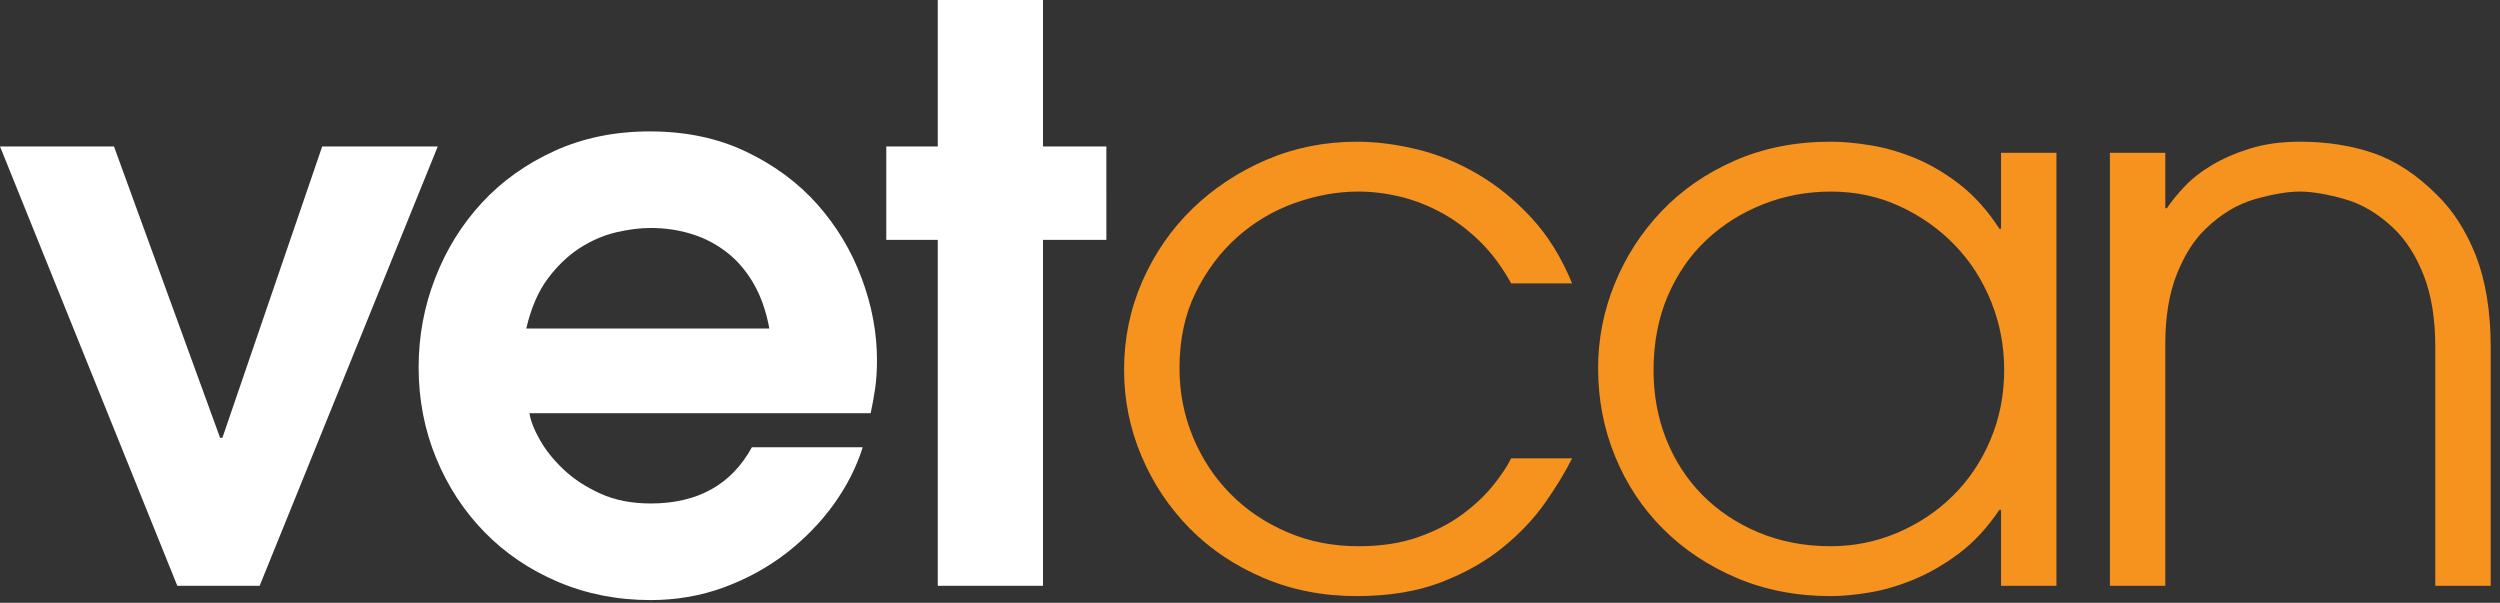 <?xml version="1.0" encoding="utf-8"?>
<!-- Generator: Adobe Illustrator 16.0.0, SVG Export Plug-In . SVG Version: 6.00 Build 0)  -->
<!DOCTYPE svg PUBLIC "-//W3C//DTD SVG 1.1//EN" "http://www.w3.org/Graphics/SVG/1.1/DTD/svg11.dtd">
<svg version="1.1" id="Layer_1" xmlns="http://www.w3.org/2000/svg" xmlns:xlink="http://www.w3.org/1999/xlink" x="0px" y="0px"
	 width="300px" height="72.334px" viewBox="0 0 300 72.334" enable-background="new 0 0 300 72.334" xml:space="preserve">
<rect x="0" y="0" width="300" height="72.334" fill="#333333" stroke="none"/>
<path fill-rule="evenodd" clip-rule="evenodd" fill="#FFFFFF" d="M38.664,17.574L26.689,52.533H26.41L13.676,17.574H0l21.278,52.722
	h9.879l21.375-52.722H38.664z M98.069,24.508c-2.316-2.597-5.162-4.702-8.555-6.317c-3.382-1.615-7.227-2.422-11.532-2.422
	c-4.181-0.001-7.987,0.777-11.408,2.328c-3.421,1.552-6.334,3.625-8.736,6.223c-2.402,2.598-4.277,5.605-5.603,9.025
	c-1.336,3.419-1.999,6.999-1.999,10.732c0,3.867,0.702,7.491,2.095,10.879c1.394,3.389,3.325,6.351,5.795,8.881
	c2.47,2.535,5.411,4.529,8.832,5.985c3.422,1.455,7.122,2.186,11.12,2.186c3.094,0,6.025-0.508,8.784-1.521
	c2.75-1.015,5.238-2.374,7.458-4.083c2.211-1.713,4.113-3.658,5.7-5.844c1.576-2.188,2.748-4.479,3.507-6.888l-13.3-0.001
	c-2.461,4.498-6.517,6.746-12.148,6.746c-2.287,0-4.296-0.395-6.036-1.188c-1.739-0.791-3.22-1.756-4.421-2.898
	c-1.201-1.14-2.153-2.326-2.845-3.562c-0.701-1.236-1.115-2.295-1.24-3.182h40.943c0.192-0.888,0.364-1.854,0.527-2.898
	c0.155-1.046,0.231-2.199,0.231-3.465c0-3.294-0.615-6.587-1.854-9.88C102.153,30.051,100.374,27.106,98.069,24.508z M63.152,39.422
	c0.577-2.469,1.441-4.479,2.614-6.032c1.172-1.55,2.46-2.768,3.854-3.658c1.395-0.885,2.835-1.503,4.315-1.852
	c1.49-0.348,2.864-0.523,4.143-0.523c1.7,0,3.334,0.237,4.882,0.712c1.558,0.475,2.96,1.204,4.229,2.185
	c1.269,0.982,2.345,2.233,3.229,3.753c0.884,1.519,1.519,3.326,1.903,5.414H63.152z M125.162,17.574V0h-12.629v17.574h-6.18v11.209
	h6.18v41.513h12.629V28.783h7.601V17.574H125.162z"/>
<path fill-rule="evenodd" clip-rule="evenodd" fill="#F6921E" d="M188.65,55.001c-0.817,1.646-1.894,3.421-3.23,5.322
	c-1.326,1.899-3.018,3.688-5.074,5.364c-2.065,1.681-4.537,3.075-7.409,4.182c-2.884,1.107-6.258,1.663-10.121,1.663
	c-4.056,0-7.794-0.729-11.206-2.187c-3.421-1.455-6.372-3.433-8.842-5.936c-2.469-2.504-4.402-5.399-5.795-8.692
	c-1.393-3.293-2.084-6.745-2.084-10.354c0-3.736,0.73-7.268,2.181-10.593c1.461-3.325,3.45-6.222,5.987-8.693
	c2.539-2.47,5.499-4.429,8.88-5.889c3.395-1.455,7.017-2.184,10.88-2.184c2.278-0.001,4.671,0.302,7.17,0.903
	c2.509,0.603,4.931,1.584,7.266,2.945c2.345,1.364,4.517,3.12,6.507,5.271c1.999,2.154,3.623,4.784,4.892,7.886h-7.313
	c-1.076-1.962-2.326-3.641-3.748-5.034c-1.423-1.394-2.941-2.532-4.565-3.42c-1.614-0.888-3.277-1.535-4.979-1.948
	c-1.71-0.412-3.393-0.618-5.036-0.618c-2.536-0.001-5.084,0.46-7.65,1.378c-2.565,0.917-4.863,2.279-6.891,4.083
	c-2.026,1.804-3.69,4.024-4.988,6.65c-1.297,2.629-1.942,5.653-1.942,9.073c0,2.913,0.539,5.67,1.615,8.265
	c1.077,2.598,2.566,4.861,4.47,6.792c1.893,1.933,4.161,3.468,6.785,4.606c2.634,1.14,5.497,1.71,8.602,1.71
	c2.721,0,5.112-0.363,7.17-1.093c2.058-0.727,3.815-1.628,5.267-2.707c1.462-1.076,2.681-2.216,3.662-3.42
	c0.98-1.204,1.729-2.311,2.229-3.324L188.65,55.001z"/>
<path fill-rule="evenodd" clip-rule="evenodd" fill="#F6921E" d="M246.776,70.296h-6.651v-9.121h-0.192
	c-1.46,2.155-3.075,3.897-4.844,5.229c-1.778,1.328-3.585,2.374-5.421,3.133c-1.835,0.76-3.623,1.281-5.363,1.568
	c-1.747,0.285-3.276,0.428-4.603,0.428c-4.124,0-7.891-0.729-11.313-2.187c-3.421-1.455-6.362-3.417-8.832-5.889
	c-2.47-2.471-4.383-5.367-5.747-8.694c-1.363-3.323-2.037-6.852-2.037-10.59c0-3.482,0.662-6.856,1.989-10.117
	c1.326-3.261,3.2-6.159,5.612-8.693c2.403-2.531,5.324-4.56,8.774-6.079c3.461-1.521,7.305-2.281,11.553-2.281
	c1.385-0.001,2.97,0.142,4.738,0.428c1.777,0.284,3.584,0.807,5.42,1.565c1.836,0.763,3.624,1.823,5.372,3.186
	c1.74,1.363,3.307,3.119,4.7,5.271h0.192v-9.12h6.651V70.296z M198.425,44.459c0,2.911,0.499,5.651,1.508,8.216
	c1.02,2.563,2.46,4.799,4.325,6.697c1.864,1.9,4.123,3.404,6.746,4.512c2.624,1.107,5.526,1.662,8.698,1.662
	c2.778,0,5.439-0.537,7.978-1.614c2.527-1.076,4.747-2.549,6.641-4.418c1.903-1.867,3.412-4.099,4.517-6.696
	c1.106-2.597,1.663-5.416,1.663-8.454c0-2.849-0.52-5.573-1.566-8.171c-1.048-2.596-2.5-4.86-4.373-6.791
	c-1.864-1.934-4.065-3.484-6.603-4.655c-2.527-1.171-5.286-1.758-8.256-1.758c-2.854-0.001-5.565,0.508-8.131,1.521
	c-2.566,1.014-4.824,2.438-6.795,4.273c-1.96,1.839-3.508,4.084-4.652,6.745C198.991,38.186,198.424,41.167,198.425,44.459z"/>
<path fill-rule="evenodd" clip-rule="evenodd" fill="#F6921E" d="M253.187,18.333h6.65v6.649h0.192c0.5-0.76,1.2-1.613,2.085-2.564
	c0.885-0.95,2-1.82,3.326-2.612c1.327-0.79,2.863-1.457,4.612-1.994c1.739-0.538,3.72-0.808,5.939-0.808
	c3.221-0.001,6.17,0.459,8.833,1.377c2.652,0.918,5.189,2.582,7.592,4.988c1.961,1.897,3.527,4.354,4.71,7.362
	c1.162,3.007,1.759,6.666,1.759,10.973v28.592h-6.65V41.703c0-3.421-0.462-6.3-1.385-8.643c-0.912-2.345-2.104-4.212-3.557-5.606
	c-1.844-1.773-3.814-2.959-5.938-3.562c-2.124-0.603-3.912-0.903-5.363-0.903c-1.47-0.001-3.248,0.301-5.372,0.903
	c-2.123,0.602-4.104,1.79-5.939,3.562c-1.394,1.329-2.547,3.15-3.47,5.463c-0.913,2.312-1.374,5.082-1.374,8.311v29.068h-6.65
	V18.333z"/>
</svg>
